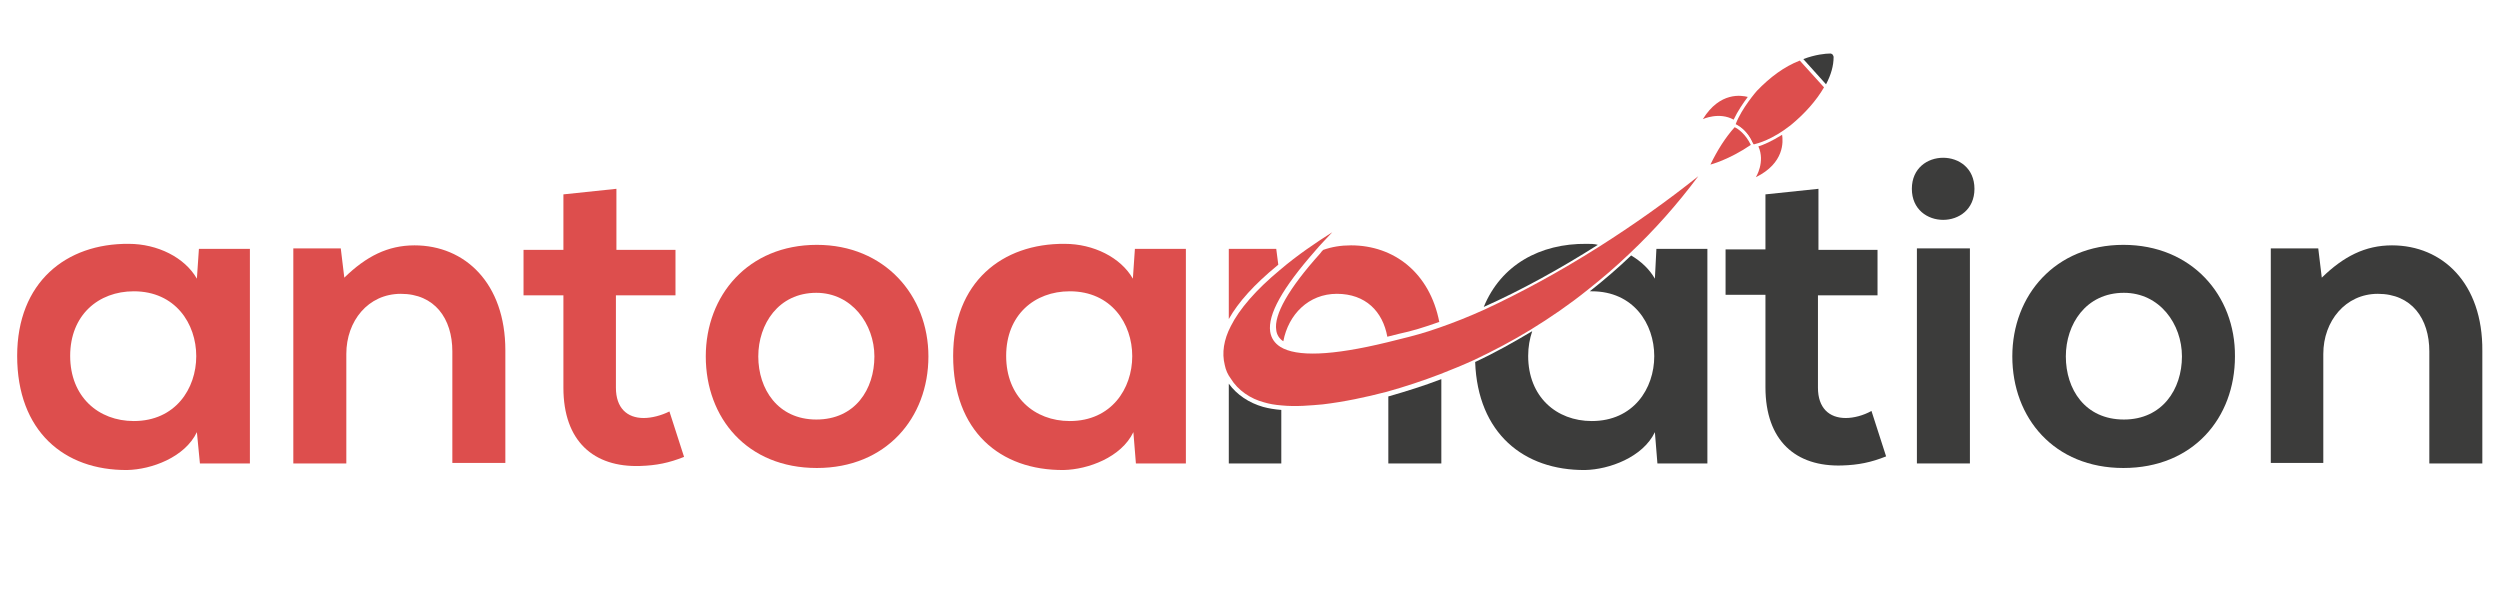 <?xml version="1.0" encoding="UTF-8"?>
<!-- Generator: Adobe Illustrator 28.2.0, SVG Export Plug-In . SVG Version: 6.00 Build 0)  -->
<svg xmlns="http://www.w3.org/2000/svg" xmlns:xlink="http://www.w3.org/1999/xlink" version="1.1" id="Vrstva_1" x="0px" y="0px" viewBox="0 0 495.2 119.3" style="enable-background:new 0 0 495.2 119.3;" xml:space="preserve">
<style type="text/css">
	.st0{fill:#DD4E4D;}
	.st1{fill:none;}
	.st2{fill:#3C3C3B;}
</style>
<g>
	<path class="st0" d="M39.4,49.3h10.1v42.5h-9.9L39,85.6c-2.4,5-9,7.4-13.8,7.5C12.7,93.2,3.4,85.4,3.4,70.5   c0-14.6,9.7-22.3,22.1-22.2c5.7,0,11.1,2.7,13.5,6.9L39.4,49.3z M13.9,70.5c0,8.1,5.6,12.9,12.6,12.9c16.5,0,16.5-25.7,0-25.7   C19.5,57.7,13.9,62.4,13.9,70.5z"></path>
	<path class="st0" d="M89.6,91.8V69.6c0-6.5-3.5-11.4-10.2-11.4c-6.5,0-10.8,5.4-10.8,11.9v21.7H58.1V49.2h9.4l0.7,5.8   c4.3-4.2,8.6-6.4,13.9-6.4c10,0,18,7.5,18,20.8v22.3H89.6z"></path>
	<path class="st0" d="M122.1,37.4v12.1h11.7v9h-11.8v18.3c0,4,2.2,6,5.5,6c1.6,0,3.5-0.5,5.1-1.3l2.9,9c-3,1.2-5.5,1.7-8.7,1.8   c-9.2,0.3-15.2-4.9-15.2-15.5V58.5h-7.9v-9h7.9V38.5L122.1,37.4z"></path>
	<path class="st0" d="M183.9,70.6c0,12.2-8.4,22.1-22.1,22.1c-13.8,0-22-9.9-22-22.1c0-12.1,8.4-22.1,22-22.1   C175.2,48.5,183.9,58.5,183.9,70.6z M150.2,70.6c0,6.5,3.9,12.5,11.5,12.5c7.7,0,11.5-6,11.5-12.5c0-6.4-4.5-12.6-11.5-12.6   C154.2,58,150.2,64.2,150.2,70.6z"></path>
	<path class="st0" d="M224.8,49.3h10.1v42.5h-9.9l-0.5-6.2c-2.4,5-9,7.4-13.8,7.5c-12.6,0.1-21.9-7.7-21.9-22.6   c0-14.6,9.7-22.3,22.1-22.2c5.7,0,11.1,2.7,13.5,6.9L224.8,49.3z M199.3,70.5c0,8.1,5.6,12.9,12.6,12.9c16.5,0,16.5-25.7,0-25.7   C204.9,57.7,199.3,62.4,199.3,70.5z"></path>
	<g>
		<path class="st1" d="M315.3,83.4c16.5,0,16.5-25.7,0-25.7c-0.1,0-0.3,0-0.4,0c-3.7,2.9-7.5,5.5-11.4,7.9c-0.5,1.5-0.8,3.1-0.8,4.9    C302.7,78.6,308.3,83.4,315.3,83.4z"></path>
		<path class="st1" d="M420.7,58c-7.6,0-11.5,6.2-11.5,12.6c0,6.5,3.9,12.5,11.5,12.5c7.7,0,11.5-6,11.5-12.5    C432.2,64.2,427.7,58,420.7,58z"></path>
		<path class="st1" d="M264.7,58.2c-5.8,0-9.9,4.4-10.7,10c3,1.9,9.9,1.7,20.8-1C274,62,270.6,58.2,264.7,58.2z"></path>
		<path class="st2" d="M314.3,48.3c-9.3-0.1-17,4.2-20.4,12.5c7.4-3.3,15.2-7.6,22.6-12.3C315.8,48.3,315.1,48.3,314.3,48.3z"></path>
		<path class="st2" d="M315.3,57.7c16.5,0,16.5,25.7,0,25.7c-7,0-12.6-4.8-12.6-12.9c0-1.8,0.3-3.4,0.8-4.9    c-3.7,2.2-7.4,4.3-11.3,6.1c0.5,14.1,9.6,21.5,21.8,21.4c4.7-0.1,11.4-2.5,13.8-7.5l0.5,6.2h9.9V49.3h-10.1l-0.3,5.9    c-1.1-1.9-2.7-3.4-4.7-4.6c-2.6,2.5-5.4,4.9-8.2,7.1C315,57.7,315.1,57.7,315.3,57.7z"></path>
		<path class="st2" d="M365.6,82.8c-3.3,0-5.5-2-5.5-6V58.5h11.8v-9h-11.7V37.4l-10.5,1.1v10.9h-7.9v9h7.9v18.3    c0,10.6,6,15.8,15.2,15.5c3.2-0.1,5.7-0.6,8.7-1.8l-2.9-9C369.1,82.3,367.2,82.8,365.6,82.8z"></path>
		<rect x="379.7" y="49.2" class="st2" width="10.5" height="42.6"></rect>
		<path class="st2" d="M378.7,37.4c0,8.2,12.4,8.2,12.4,0C391.1,29.2,378.7,29.2,378.7,37.4z"></path>
		<path class="st2" d="M420.6,48.5c-13.5,0-22,10-22,22.1c0,12.2,8.3,22.1,22,22.1c13.8,0,22.1-9.9,22.1-22.1    C442.8,58.5,434.1,48.5,420.6,48.5z M420.7,83.1c-7.7,0-11.5-6-11.5-12.5c0-6.4,4-12.6,11.5-12.6c7.1,0,11.5,6.2,11.5,12.6    C432.2,77.1,428.3,83.1,420.7,83.1z"></path>
		<path class="st2" d="M473.8,48.6c-5.3,0-9.6,2.2-13.9,6.4l-0.7-5.8h-9.4v42.5h10.4V70.1c0-6.5,4.4-11.9,10.8-11.9    c6.7,0,10.2,4.9,10.2,11.4v22.2h10.5V69.5C491.8,56.1,483.8,48.6,473.8,48.6z"></path>
		<g>
			<path class="st0" d="M285.3,74.1c2.3-0.9,4.5-1.8,6.7-2.8c3.8-1.8,7.6-3.8,11.2-6c3.9-2.4,7.7-5,11.3-7.9     c2.9-2.3,5.6-4.6,8.2-7.1c5-4.7,9.6-9.9,13.7-15.4c-6,4.8-12.9,9.7-19.7,14c-7.9,5-15.5,9.1-22.6,12.4c-3.1,1.4-6.1,2.6-9,3.6     c-2.8,1-5.4,1.7-7.9,2.3c-0.8,0.2-1.6,0.4-2.4,0.6c-11.1,2.7-18,2.9-21.2,0.9c-1.1-0.7-1.8-1.7-2-3c-0.5-3.4,2.4-8.6,8.9-16     c1-1.2,2.2-2.4,3.4-3.7c-3,1.9-6.9,4.5-10.4,7.5c-4.7,3.9-8,7.7-9.7,11.1c-1.4,2.7-1.8,5.3-1.2,7.7c0.2,1,0.6,1.9,1.2,2.7     c1.4,2.3,3.9,4,6.6,4.7c1,0.3,2.1,0.5,3.4,0.6c2.9,0.3,5.9,0,8.2-0.2c4.2-0.5,8.5-1.4,12.7-2.5C278.3,76.6,281.9,75.4,285.3,74.1     z"></path>
			<g>
				<path class="st1" d="M264.7,58.2c-5.6,0-9.7,4.1-10.6,9.4c0.1,0,0.1,0.1,0.2,0.1c2.9,1.9,9.8,1.5,20.4-1c0,0,0,0,0,0      C273.8,61.7,270.4,58.2,264.7,58.2z"></path>
				<path class="st1" d="M294.1,61.2c-3.1,1.4-6.1,2.6-9,3.6c-2.8,1-5.4,1.7-7.9,2.3c-0.8,0.2-1.6,0.4-2.4,0.6      c-11.1,2.7-18,2.9-21.2,0.9c-1.1-0.7-1.8-1.7-2-3c-0.5-3.4,2.4-8.6,8.9-16c1-1.2,2.2-2.4,3.4-3.7c-3,1.9-6.9,4.5-10.4,7.5      c-4.7,3.9-8,7.7-9.7,11.1c-1.4,2.7-1.8,5.3-1.2,7.7c0.2,1,0.6,1.9,1.2,2.7c1.4,2.3,3.9,4,6.6,4.7c1,0.3,2.1,0.5,3.4,0.6      c2.9,0.3,5.9,0,8.2-0.2c4.2-0.5,8.5-1.4,12.7-2.5c3.5-0.9,7-2.1,10.5-3.4c2.3-0.9,4.5-1.8,6.7-2.8c3.8-1.8,7.6-3.8,11.2-6      c3.9-2.4,7.7-5,11.3-7.9c2.9-2.3,5.6-4.6,8.2-7.1c5-4.7,9.6-9.9,13.7-15.4c-6,4.8-12.9,9.7-19.7,14      C308.9,53.8,301.3,58,294.1,61.2z"></path>
				<path class="st2" d="M250.2,80.6c-2.8-0.8-5.2-2.4-6.8-4.6v15.8h10.4V81.2c0,0,0,0,0,0C252.5,81.1,251.3,80.9,250.2,80.6z"></path>
				<path class="st0" d="M252.8,65.4c0.1,0.9,0.6,1.7,1.4,2.2c1-5.3,5-9.4,10.6-9.4c5.7,0,9.1,3.5,10,8.5c0.8-0.2,1.6-0.4,2.4-0.6      c2.4-0.5,5-1.3,7.8-2.3c0,0,0,0,0.1,0c-1.9-9.8-9-15.2-17.5-15.2c-2,0-3.8,0.3-5.5,0.9c-0.2,0.2-0.4,0.4-0.6,0.7      C255.2,57.2,252.3,62.4,252.8,65.4z"></path>
				<path class="st2" d="M275,78.5v13.3h10.5V75.1c-3.4,1.3-6.9,2.4-10.4,3.4C275.1,78.5,275,78.5,275,78.5z"></path>
				<path class="st0" d="M253,52.6c0.1-0.1,0.2-0.1,0.2-0.2l-0.4-3.1h-9.4v13.9C245.3,59.8,248.5,56.3,253,52.6z"></path>
			</g>
		</g>
	</g>
	<g>
		<g>
			<path class="st2" d="M363,10.8c-0.1-0.1-0.3-0.2-0.4-0.2c-1,0-3,0.2-5.4,1.1l4.5,5c1-1.9,1.5-3.7,1.5-5.4     C363.2,11.1,363.1,11,363,10.8z"></path>
		</g>
		<g>
			<path class="st1" d="M348,18c0,0-3,3.4-4.2,6.6c0.1,0,0.2,0.1,0.2,0.1c6.4-7.2,13.8-9.4,13.8-9.4c-2.8,6.2-6.9,10.4-10.5,13     c0,0.1,0.1,0.2,0.2,0.3c0.8-0.2,3.6-0.9,7.3-3.8c2.8-2.2,5.2-4.9,6.7-7.5l-4.8-5.3C353.4,13.2,350.6,15.2,348,18z"></path>
			<path class="st0" d="M337.3,23.6c0,0,3.2-1.5,6.1,0.1c0.8-1.7,1.9-3.3,2.8-4.5C345,18.9,340.7,18.1,337.3,23.6z"></path>
			<path class="st0" d="M347.8,35.1c5.7-2.8,5.4-7.1,5.2-8.4c-2.1,1.3-3.7,2-4.7,2.3C349.7,32.1,347.8,35.1,347.8,35.1z"></path>
			<path class="st0" d="M343.6,25.2c-1.8,2-3.4,4.5-4.8,7.4c0,0,3.6-0.9,8-3.9C345.8,26.6,344.3,25.5,343.6,25.2z"></path>
			<g>
				<path class="st1" d="M348,18c0,0-3,3.4-4.2,6.6c0.1,0,0.2,0.1,0.2,0.1c6.4-7.2,13.8-9.4,13.8-9.4c-2.8,6.2-6.9,10.4-10.5,13      c0,0.1,0.1,0.2,0.2,0.3c0.8-0.2,3.6-0.9,7.3-3.8c2.8-2.2,5.2-4.9,6.7-7.5l-4.8-5.3C353.4,13.2,350.6,15.2,348,18z"></path>
				<path class="st0" d="M357.8,15.2c0,0-7.4,2.2-13.8,9.4c0.8,0.4,2.3,1.5,3.2,3.6C350.9,25.6,355,21.5,357.8,15.2z"></path>
				<g>
					<path class="st0" d="M361.3,17.3l-4.8-5.3c-3.1,1.2-5.9,3.3-8.5,6c0,0-3,3.4-4.2,6.6c0.1,0,0.2,0.1,0.2,0.1       c0.8,0.4,2.3,1.5,3.2,3.6c0,0.1,0.1,0.2,0.2,0.3c0.8-0.2,3.6-0.9,7.3-3.8C357.5,22.5,359.8,19.9,361.3,17.3z"></path>
				</g>
			</g>
		</g>
	</g>
</g>
</svg>
